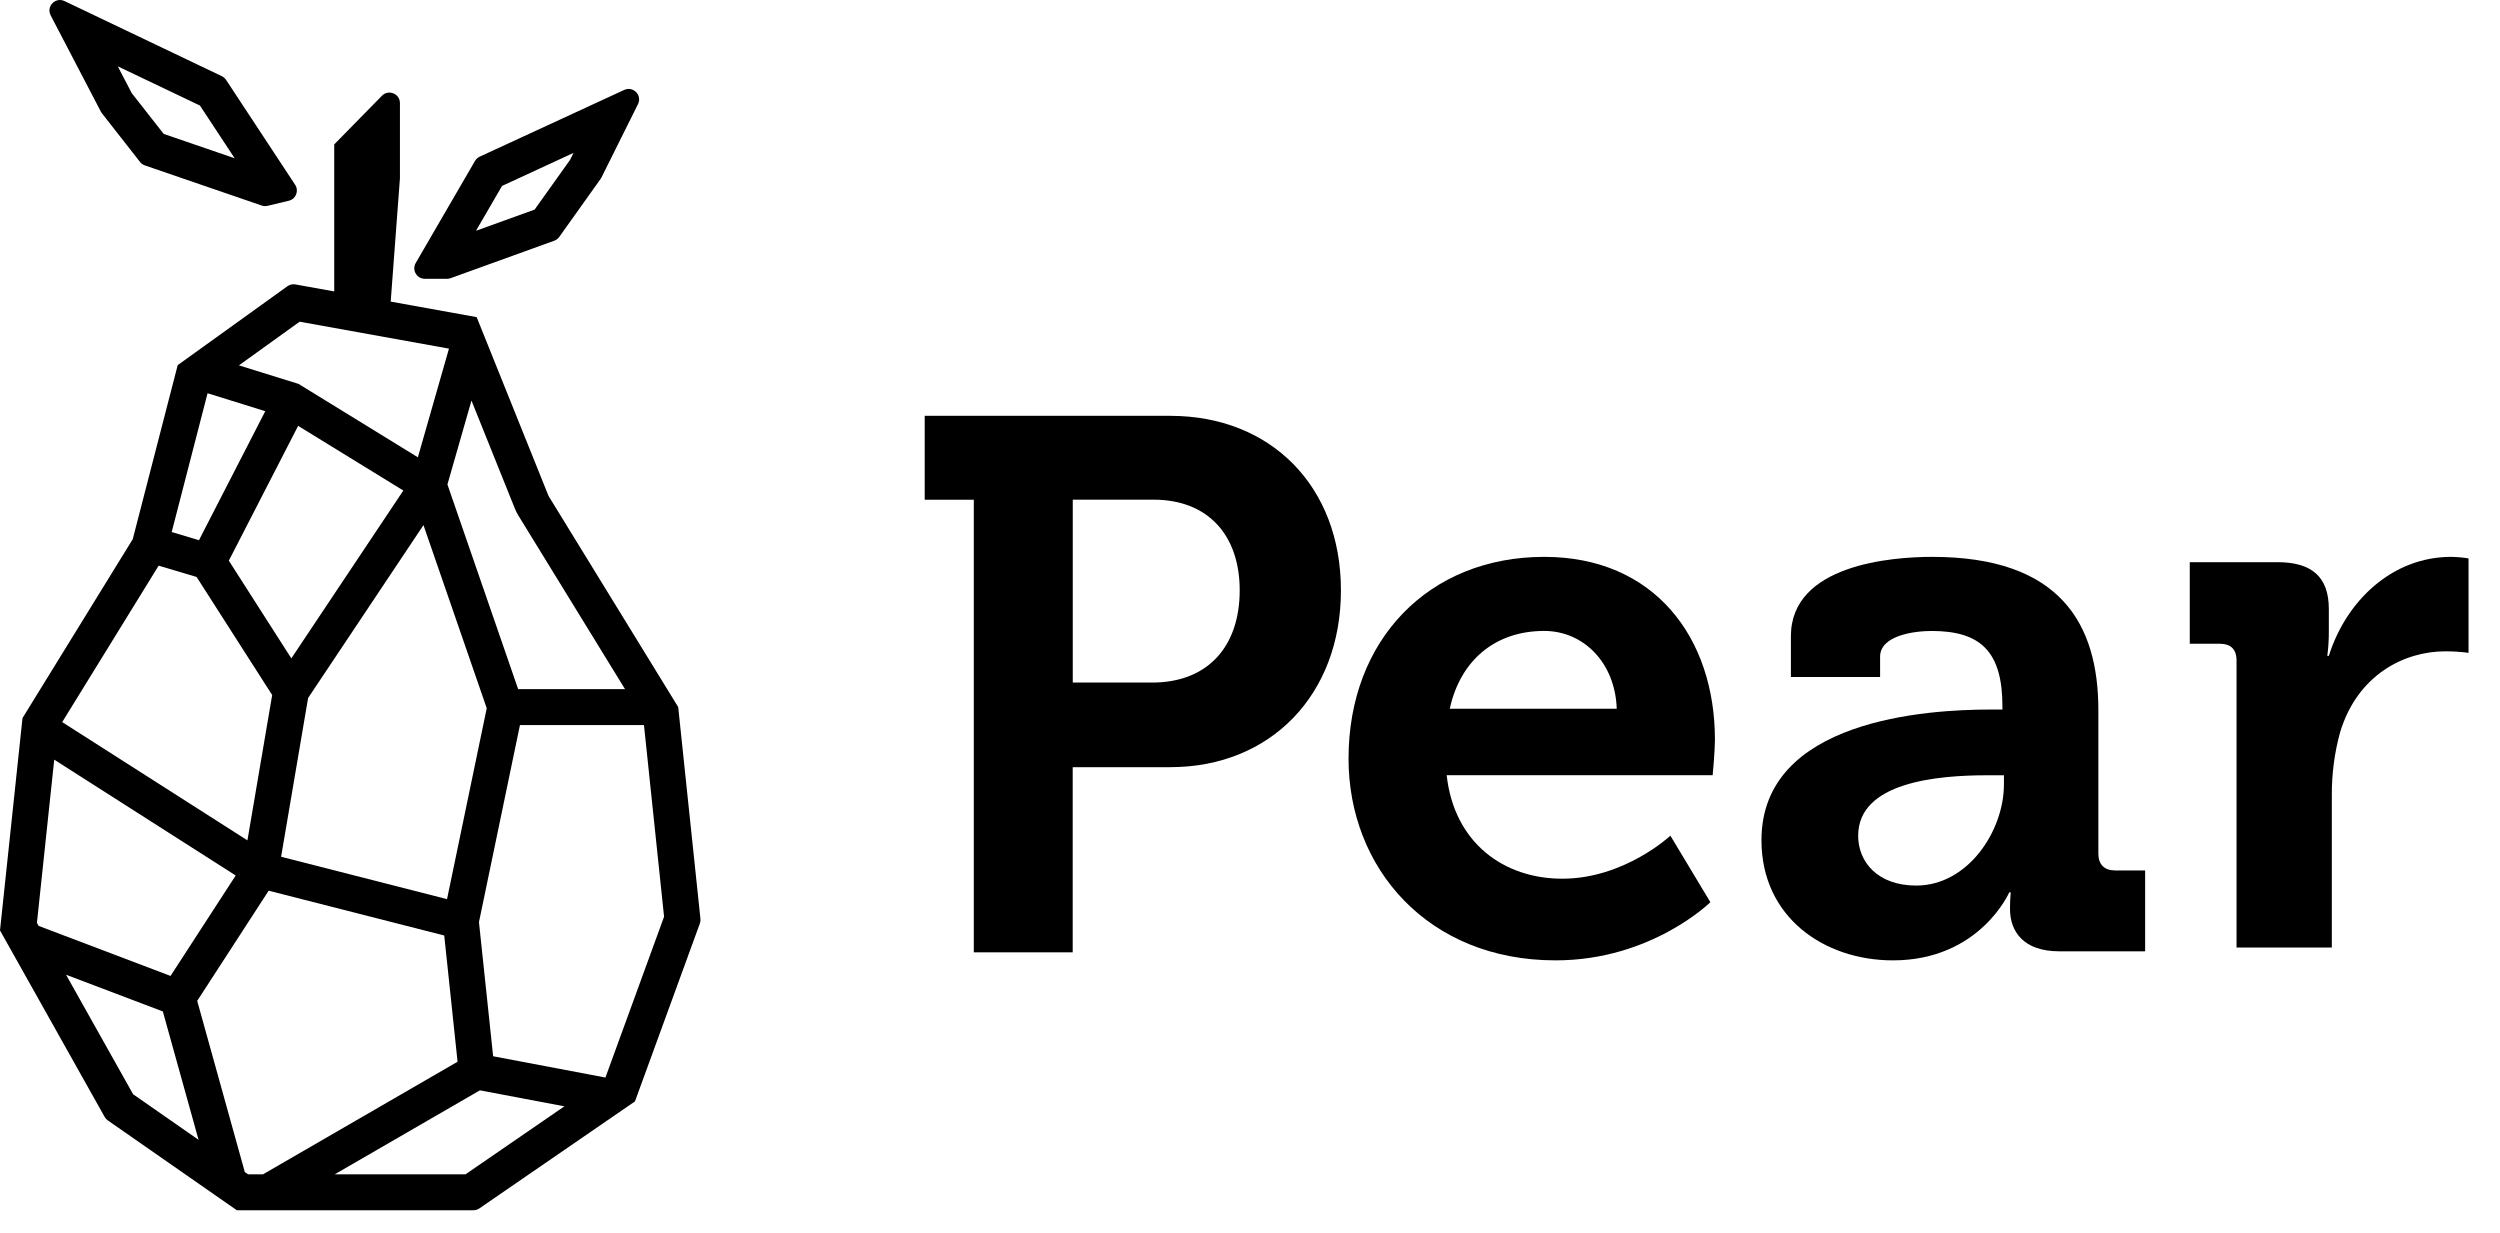 <svg width="75" height="37" viewBox="0 0 75 37" fill="none" xmlns="http://www.w3.org/2000/svg">
<path d="M29.214 14.992H27.741V12.475H35.107C38.121 12.475 40.228 14.583 40.228 17.711C40.228 20.839 38.121 23.015 35.107 23.015H32.181V28.569H29.214V14.992ZM34.563 20.477C36.24 20.477 37.191 19.389 37.191 17.71C37.191 16.055 36.24 14.99 34.608 14.99H32.183V20.476L34.563 20.477Z" fill="black"/>
<path d="M59.71 21.286H60.073V21.195C60.073 19.541 59.416 18.929 57.945 18.929C57.424 18.929 56.403 19.065 56.403 19.7V20.31H53.727V19.086C53.727 16.933 56.764 16.706 57.965 16.706C61.818 16.706 62.951 18.724 62.951 21.308V25.614C62.951 25.934 63.132 26.113 63.45 26.113H64.354V28.539H61.773C60.709 28.539 60.3 27.949 60.3 27.269C60.299 27.103 60.306 26.936 60.322 26.771H60.277C60.277 26.771 59.393 28.811 56.787 28.811C54.725 28.811 52.844 27.519 52.844 25.206C52.844 21.581 57.83 21.286 59.71 21.286ZM57.489 26.567C59.032 26.567 60.118 24.936 60.118 23.53V23.258H59.62C58.124 23.258 55.745 23.462 55.745 25.072C55.745 25.843 56.311 26.567 57.489 26.567Z" fill="black"/>
<path d="M46.326 16.706C49.635 16.706 51.448 19.132 51.448 22.192C51.448 22.532 51.38 23.256 51.38 23.256H43.4C43.627 25.296 45.123 26.361 46.867 26.361C48.729 26.363 50.112 25.071 50.112 25.071L51.311 27.066C51.311 27.066 49.544 28.811 46.666 28.811C42.836 28.811 40.456 26.044 40.456 22.759C40.456 19.2 42.858 16.706 46.326 16.706ZM48.502 21.262C48.456 19.879 47.504 18.928 46.326 18.928C44.853 18.928 43.81 19.812 43.493 21.262H48.502Z" fill="black"/>
<path d="M67.096 19.812C67.096 19.472 66.915 19.313 66.597 19.313H65.693V16.865H68.322C69.342 16.865 69.865 17.296 69.865 18.271V18.951C69.866 19.193 69.851 19.435 69.819 19.676H69.865C70.386 18.021 71.768 16.706 73.535 16.706C73.71 16.709 73.884 16.724 74.056 16.752V19.585C73.823 19.554 73.589 19.539 73.354 19.54C72.13 19.54 70.725 20.242 70.204 21.965C70.035 22.578 69.952 23.211 69.955 23.846V28.425H67.096V19.812Z" fill="black"/>
<path fill-rule="evenodd" clip-rule="evenodd" d="M7.104 36.307H14.203C14.266 36.307 14.328 36.288 14.381 36.252L19.049 33.042L20.996 27.704C21.012 27.659 21.018 27.611 21.013 27.564L20.346 21.212L16.471 14.903C16.461 14.888 16.453 14.872 16.447 14.856L14.3 9.514L11.721 9.048L11.998 5.35V3.093C11.998 2.811 11.657 2.671 11.459 2.872L10.027 4.332V8.743L8.862 8.533C8.778 8.518 8.692 8.537 8.623 8.587L5.331 10.954L3.982 16.176L0.675 21.542L0 27.913L3.14 33.508C3.163 33.55 3.195 33.585 3.234 33.612L7.104 36.307ZM18.042 5.328L19.14 3.124C19.272 2.858 18.996 2.573 18.726 2.698L14.39 4.7C14.332 4.727 14.283 4.772 14.25 4.828L12.471 7.891C12.436 7.952 12.423 8.018 12.43 8.081C12.446 8.232 12.572 8.364 12.743 8.364H13.412C13.421 8.364 13.43 8.363 13.44 8.362C13.441 8.362 13.443 8.362 13.444 8.362C13.47 8.359 13.495 8.354 13.519 8.345L16.629 7.221C16.689 7.199 16.741 7.159 16.778 7.107L18.016 5.37C18.026 5.357 18.034 5.342 18.042 5.328ZM14.28 6.923L16.038 6.288L17.104 4.793L17.206 4.587L15.061 5.578L14.28 6.923ZM8.665 6.022C8.877 5.972 8.975 5.726 8.854 5.543L6.782 2.396C6.75 2.348 6.706 2.31 6.654 2.285L1.935 0.032C1.662 -0.098 1.381 0.193 1.52 0.461L3.029 3.355C3.038 3.372 3.049 3.388 3.061 3.403L4.202 4.86C4.24 4.908 4.29 4.944 4.348 4.963L7.851 6.166C7.907 6.186 7.968 6.188 8.026 6.175L8.665 6.022ZM1.981 29.242L3.994 32.828L5.957 34.195L4.885 30.343L1.981 29.242ZM5.916 30.026L7.344 35.161L7.442 35.229H7.891L13.727 31.852L13.327 28.065L8.06 26.721L5.916 30.026ZM8.433 25.703L13.411 26.974L14.602 21.247L12.704 15.753L9.243 20.94L8.433 25.703ZM8.74 19.751L12.1 14.716L8.944 12.776L6.865 16.82L8.74 19.751ZM5.969 16.206L7.958 12.336L6.227 11.797L5.151 15.961L5.969 16.206ZM4.759 16.97L1.866 21.663L7.423 25.211L8.165 20.851L5.898 17.309L4.759 16.97ZM7.071 26.265L5.116 29.278L1.159 27.777L1.108 27.686L1.627 22.79L7.071 26.265ZM7.168 10.961L8.956 11.517L12.536 13.719L13.469 10.459L8.989 9.651L7.168 10.961ZM14.144 12.017L13.423 14.534L15.544 20.673H18.75L15.552 15.467C15.511 15.4 15.476 15.33 15.446 15.257L14.144 12.017ZM19.319 21.751H15.599L14.369 27.663L14.794 31.688L18.163 32.326L19.922 27.501L19.319 21.751ZM16.932 33.19L14.397 32.71L10.043 35.229H13.966L16.932 33.19ZM5.998 3.166L7.04 4.748L4.911 4.017L3.952 2.794L3.533 1.99L5.998 3.166ZM3.909 2.738C3.909 2.738 3.909 2.738 3.909 2.738V2.738Z" fill="black"/>
</svg>

